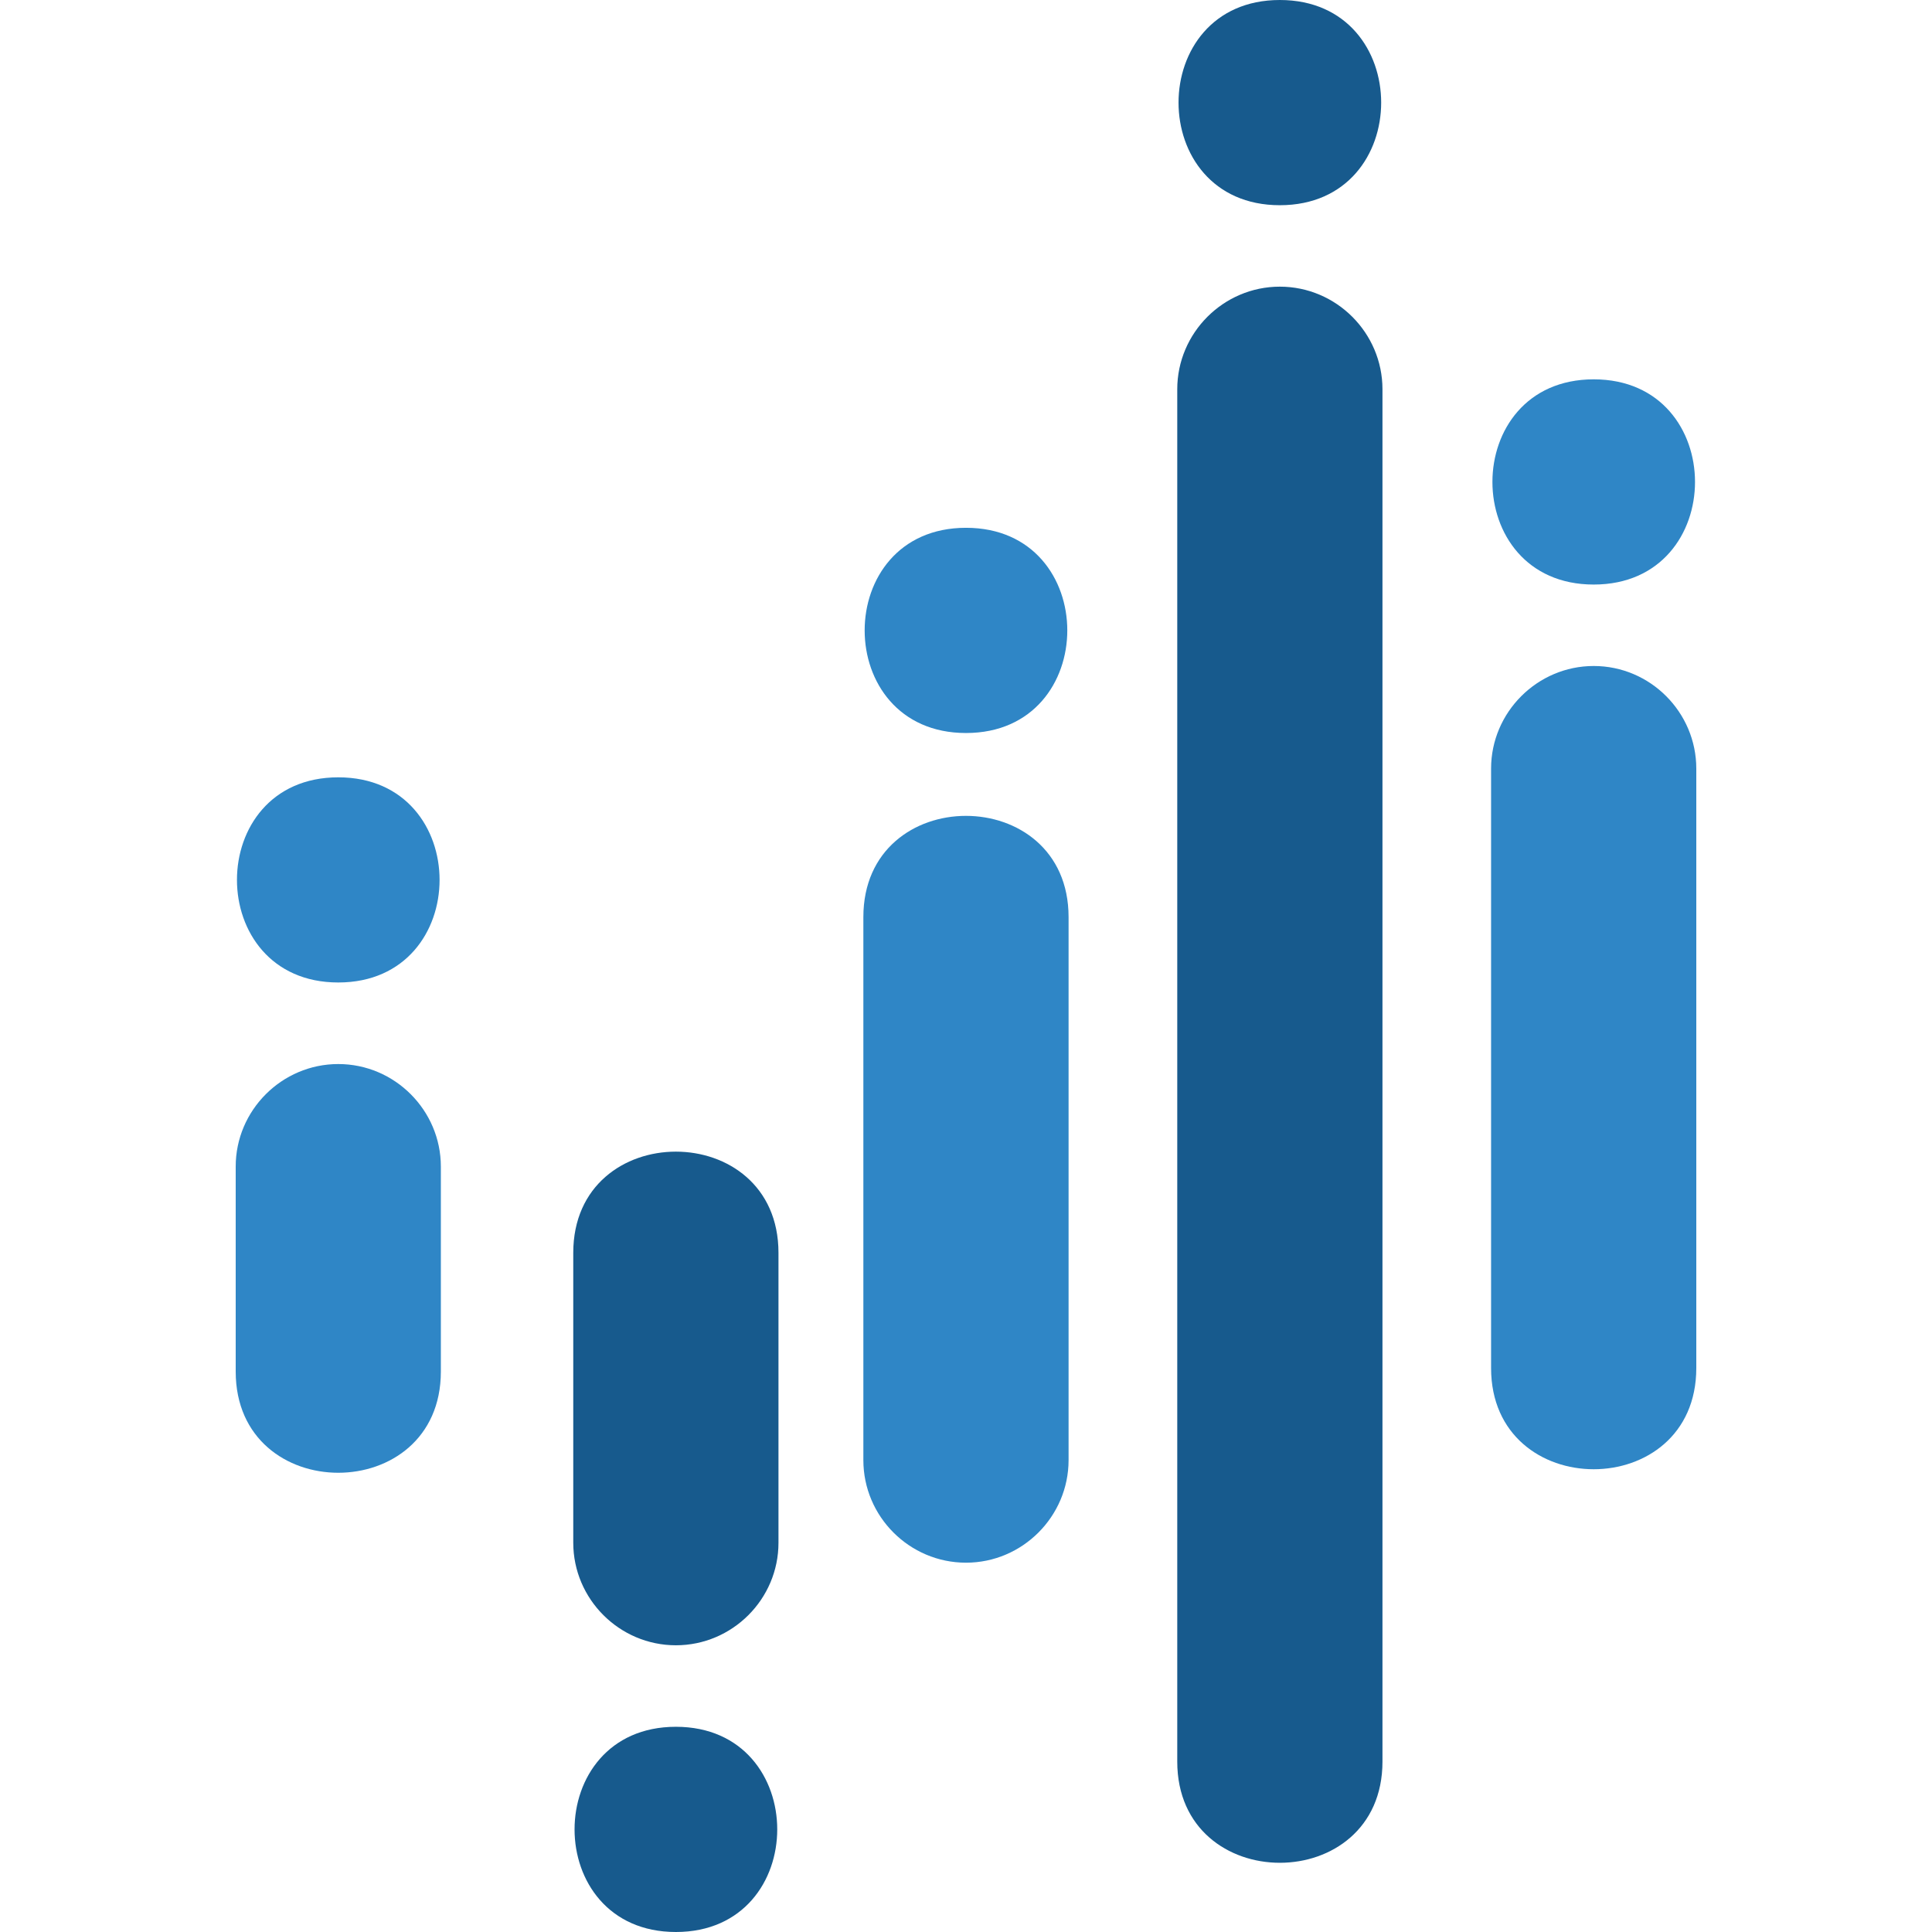 <?xml version="1.0" encoding="utf-8"?>
<!-- Generator: Adobe Illustrator 16.0.0, SVG Export Plug-In . SVG Version: 6.00 Build 0)  -->
<!DOCTYPE svg PUBLIC "-//W3C//DTD SVG 1.1//EN" "http://www.w3.org/Graphics/SVG/1.1/DTD/svg11.dtd">
<svg version="1.1" id="Calque_1" xmlns="http://www.w3.org/2000/svg" xmlns:xlink="http://www.w3.org/1999/xlink" x="0px" y="0px"
	 width="32px" height="32px" viewBox="0 0 32 32" enable-background="new 0 0 32 32" xml:space="preserve">
<g>
	<g>
		<g>
			<defs>
				<path id="SVGID_3_" d="M11.195,27.251c-0.935,0-1.7-0.765-1.7-1.699v-4.801c0-2.235,3.399-2.235,3.399,0v4.801
					C12.895,26.486,12.13,27.251,11.195,27.251 M21.198,4.748c0.936,0,1.7,0.766,1.7,1.7v22.729c0,2.235-3.399,2.236-3.399,0V6.448
					C19.499,5.513,20.264,4.748,21.198,4.748z M21.198,0c2.238,0,2.238,3.399,0,3.399C18.961,3.399,18.961,0,21.198,0z M11.195,32
					c-2.238,0-2.238-3.399,0-3.399C13.433,28.601,13.433,32,11.195,32z"/>
			</defs>
			<use xlink:href="#SVGID_3_"  overflow="visible" fill-rule="evenodd" clip-rule="evenodd" fill="#175A8D"/>
			<clipPath id="SVGID_2_">
				<use xlink:href="#SVGID_3_"  overflow="visible"/>
			</clipPath>
		</g>
	</g>
	<g>
		<path fill-rule="evenodd" clip-rule="evenodd" fill="#2F86C6" d="M16,25.883c-0.936,0-1.7-0.764-1.7-1.699V15.19
			c0-2.236,3.399-2.235,3.399,0v8.994C17.699,25.117,16.935,25.883,16,25.883z"/>
		<path fill-rule="evenodd" clip-rule="evenodd" fill="#2F86C6" d="M16,12.141c-2.238,0-2.238-3.399,0-3.399
			C18.237,8.742,18.237,12.141,16,12.141z"/>
		<path fill-rule="evenodd" clip-rule="evenodd" fill="#2F86C6" d="M26.397,11.031c0.936,0,1.699,0.766,1.699,1.7v9.928
			c0,2.235-3.399,2.235-3.399,0v-9.928C24.697,11.797,25.463,11.031,26.397,11.031z"/>
		<path fill-rule="evenodd" clip-rule="evenodd" fill="#2F86C6" d="M26.397,6.283c2.237,0,2.237,3.399,0,3.399
			S24.16,6.283,26.397,6.283z"/>
		<path fill-rule="evenodd" clip-rule="evenodd" fill="#2F86C6" d="M5.603,17.624c0.935,0,1.699,0.766,1.699,1.699v3.394
			c0,2.235-3.398,2.236-3.398,0v-3.394C3.903,18.39,4.668,17.624,5.603,17.624z"/>
		<path fill-rule="evenodd" clip-rule="evenodd" fill="#2F86C6" d="M5.603,12.875c2.237,0,2.237,3.398,0,3.398
			S3.365,12.875,5.603,12.875z"/>
	</g>
</g>
</svg>
